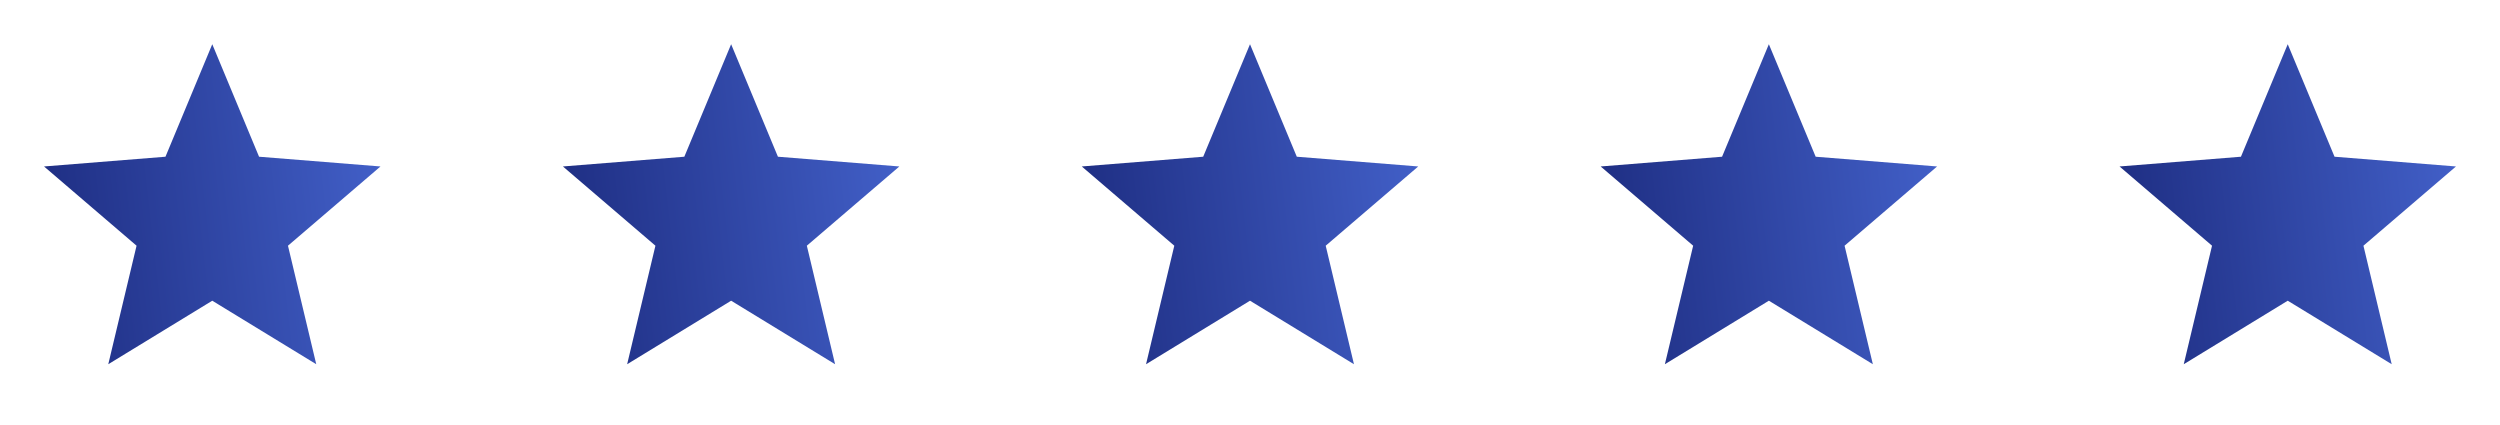 <svg width="106" height="18" viewBox="0 0 106 18" fill="none" xmlns="http://www.w3.org/2000/svg">
<g clip-path="url(#clip0_11_23)">
<path d="M9 12.75L4.591 15.443L5.79 10.418L1.867 7.058L7.016 6.645L9 1.875L10.984 6.645L16.133 7.058L12.21 10.418L13.409 15.443L9 12.75Z" fill="url(#paint0_linear_11_23)"/>
</g>
<g clip-path="url(#clip1_11_23)">
<path d="M31 12.75L26.591 15.443L27.79 10.418L23.867 7.058L29.016 6.645L31 1.875L32.984 6.645L38.133 7.058L34.21 10.418L35.408 15.443L31 12.75Z" fill="url(#paint1_linear_11_23)"/>
</g>
<g clip-path="url(#clip2_11_23)">
<path d="M53 12.75L48.592 15.443L49.79 10.418L45.867 7.058L51.016 6.645L53 1.875L54.984 6.645L60.133 7.058L56.21 10.418L57.408 15.443L53 12.75Z" fill="url(#paint2_linear_11_23)"/>
</g>
<g clip-path="url(#clip3_11_23)">
<path d="M75 12.75L70.591 15.443L71.79 10.418L67.868 7.058L73.016 6.645L75 1.875L76.984 6.645L82.133 7.058L78.21 10.418L79.409 15.443L75 12.75Z" fill="url(#paint3_linear_11_23)"/>
</g>
<g clip-path="url(#clip4_11_23)">
<path d="M97 12.75L92.591 15.443L93.79 10.418L89.868 7.058L95.016 6.645L97 1.875L98.984 6.645L104.133 7.058L100.21 10.418L101.408 15.443L97 12.75Z" fill="url(#paint4_linear_11_23)"/>
</g>
<defs>
<linearGradient id="paint0_linear_11_23" x1="1.867" y1="15.443" x2="17.475" y2="13.666" gradientUnits="userSpaceOnUse">
<stop stop-color="#1D2C80"/>
<stop offset="1" stop-color="#4361CA"/>
</linearGradient>
<linearGradient id="paint1_linear_11_23" x1="23.867" y1="15.443" x2="39.475" y2="13.666" gradientUnits="userSpaceOnUse">
<stop stop-color="#1D2C80"/>
<stop offset="1" stop-color="#4361CA"/>
</linearGradient>
<linearGradient id="paint2_linear_11_23" x1="45.867" y1="15.443" x2="61.475" y2="13.666" gradientUnits="userSpaceOnUse">
<stop stop-color="#1D2C80"/>
<stop offset="1" stop-color="#4361CA"/>
</linearGradient>
<linearGradient id="paint3_linear_11_23" x1="67.868" y1="15.443" x2="83.475" y2="13.666" gradientUnits="userSpaceOnUse">
<stop stop-color="#1D2C80"/>
<stop offset="1" stop-color="#4361CA"/>
</linearGradient>
<linearGradient id="paint4_linear_11_23" x1="89.868" y1="15.443" x2="105.475" y2="13.666" gradientUnits="userSpaceOnUse">
<stop stop-color="#1D2C80"/>
<stop offset="1" stop-color="#4361CA"/>
</linearGradient>
<clipPath id="clip0_11_23">
<rect width="18" height="18" fill="white"/>
</clipPath>
<clipPath id="clip1_11_23">
<rect width="18" height="18" fill="white" transform="translate(22)"/>
</clipPath>
<clipPath id="clip2_11_23">
<rect width="18" height="18" fill="white" transform="translate(44)"/>
</clipPath>
<clipPath id="clip3_11_23">
<rect width="18" height="18" fill="white" transform="translate(66)"/>
</clipPath>
<clipPath id="clip4_11_23">
<rect width="18" height="18" fill="white" transform="translate(88)"/>
</clipPath>
</defs>
</svg>
